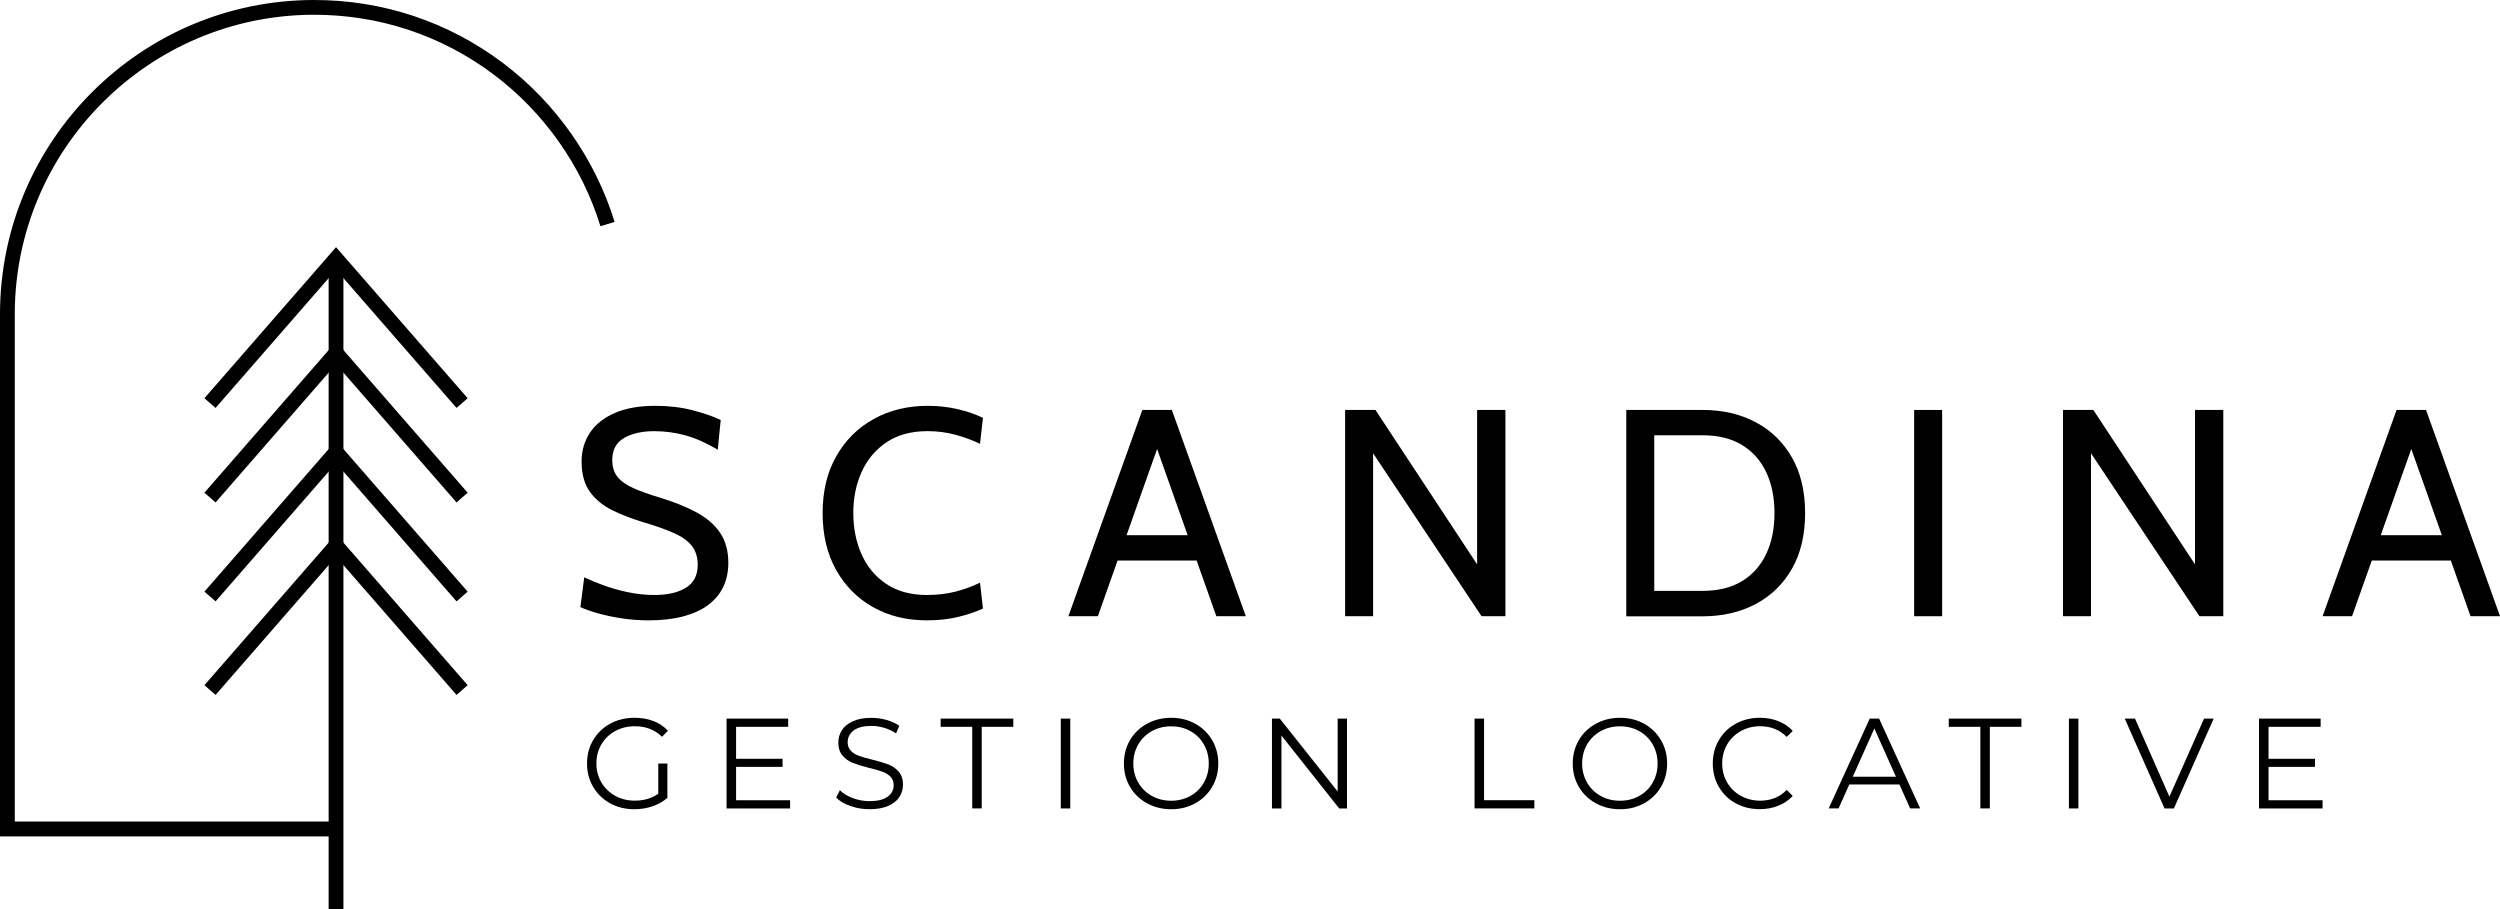 <svg xmlns="http://www.w3.org/2000/svg" id="Calque_2" data-name="Calque 2" viewBox="0 0 806.57 293.43"><g id="Calque_1-2" data-name="Calque 1"><g id="uuid-e1be4398-f5e1-4cfb-9628-1830db8d5c4e" data-name="Calque 1-2"><g><g><path d="M108.42,269.84H0V101.36C0,45.47,45.47,0,101.36,0c22.13,0,43.16,7,60.8,20.25,17.07,12.81,29.89,31.05,36.12,51.34l-4.56,1.4c-5.93-19.34-18.16-36.72-34.42-48.93-16.82-12.62-36.85-19.3-57.94-19.3-53.26,0-96.59,43.33-96.59,96.59v163.71h103.64v4.77Z"></path><g><rect x="106.03" y="83.37" width="4.77" height="210.06"></rect><polygon points="147.29 162.1 108.42 117.49 69.55 162.1 65.95 158.96 108.42 110.22 150.88 158.96 147.29 162.1"></polygon><polygon points="147.29 131.61 108.42 87 69.55 131.61 65.95 128.48 108.42 79.74 150.88 128.48 147.29 131.61"></polygon><polygon points="147.29 194.02 108.42 149.41 69.55 194.02 65.95 190.88 108.42 142.14 150.88 190.88 147.29 194.02"></polygon><polygon points="147.29 224.2 108.42 179.59 69.55 224.2 65.95 221.06 108.42 172.33 150.88 221.06 147.29 224.2"></polygon></g></g><g><path d="M209.02,200.14c-2.76,0-5.52-.21-8.27-.62-2.76-.41-5.31-.94-7.65-1.59-2.35-.65-4.29-1.34-5.85-2.07l1.24-9.6c1.71.82,3.78,1.68,6.2,2.57,2.42.89,5.05,1.63,7.87,2.23,2.82.6,5.67.9,8.56.9,4.28,0,7.68-.78,10.2-2.35,2.52-1.57,3.78-4.02,3.78-7.34,0-2.5-.63-4.56-1.9-6.16-1.27-1.6-3.18-2.97-5.73-4.11-2.55-1.14-5.74-2.28-9.58-3.42-3.64-1.08-7.01-2.35-10.08-3.83-3.07-1.47-5.54-3.45-7.39-5.94-1.86-2.49-2.78-5.79-2.78-9.91,0-3.52.91-6.63,2.73-9.34,1.82-2.71,4.5-4.83,8.04-6.35,3.53-1.52,7.87-2.28,13-2.28,4.37,0,8.39.47,12.05,1.43,3.66.95,6.68,2,9.06,3.14l-.95,9.6c-3.61-2.16-7.06-3.69-10.34-4.61-3.28-.92-6.68-1.38-10.2-1.38-3.9,0-7.12.73-9.67,2.19-2.55,1.46-3.83,3.83-3.83,7.13,0,2.22.57,4.03,1.71,5.44,1.14,1.41,2.83,2.61,5.09,3.61,2.25,1,5.06,2.01,8.41,3.02,4.63,1.39,8.6,2.99,11.93,4.78,3.33,1.79,5.88,3.99,7.65,6.61,1.77,2.61,2.66,5.86,2.66,9.72,0,2.85-.54,5.42-1.62,7.7-1.08,2.28-2.7,4.23-4.85,5.85-2.16,1.62-4.86,2.85-8.1,3.71-3.25.86-7.04,1.28-11.39,1.28h0Z"></path><path d="M298.96,200.14c-6.46,0-12.23-1.42-17.28-4.25-5.06-2.84-9.03-6.85-11.93-12.03-2.9-5.18-4.35-11.29-4.35-18.33s1.46-13.14,4.4-18.32c2.93-5.18,6.96-9.19,12.08-12.03,5.12-2.83,10.94-4.25,17.47-4.25,3.39,0,6.62.37,9.7,1.09,3.07.73,5.77,1.67,8.08,2.8l-.95,8.37c-2.38-1.14-4.99-2.11-7.84-2.9-2.85-.79-5.88-1.19-9.08-1.19-5.23,0-9.62,1.18-13.17,3.54-3.55,2.36-6.24,5.54-8.06,9.53-1.82,3.99-2.73,8.45-2.73,13.36s.9,9.37,2.69,13.36c1.79,3.99,4.45,7.17,7.98,9.53,3.53,2.36,7.9,3.54,13.1,3.54,3.29,0,6.35-.36,9.15-1.07,2.8-.71,5.46-1.69,7.96-2.92l.95,8.37c-2.38,1.08-5.06,1.98-8.04,2.71-2.98.73-6.36,1.09-10.12,1.09Z"></path><path d="M371.98,141.1h2.66l-20.44,57.71h-9.51l23.87-66.55h9.51l23.87,66.55h-9.51l-20.44-57.71h0ZM387.58,180.84h-28.52v-8.18h28.52v8.18Z"></path><path d="M433.97,198.81v-66.55h9.79l32.8,49.82v-49.82h9.13v66.55h-7.7l-34.99-52.58v52.58h-9.03,0Z"></path><path d="M524.68,198.81v-66.55h24.62c6.43,0,12.14,1.32,17.11,3.95,4.97,2.63,8.88,6.43,11.72,11.39,2.83,4.96,4.25,10.94,4.25,17.95s-1.42,12.98-4.25,17.95c-2.84,4.96-6.74,8.75-11.72,11.39-4.97,2.63-10.68,3.95-17.11,3.95h-24.62ZM533.71,190.63h15.59c5.07,0,9.32-1.05,12.76-3.16,3.44-2.11,6.04-5.05,7.8-8.82,1.76-3.77,2.64-8.14,2.64-13.12s-.88-9.35-2.64-13.12c-1.76-3.77-4.36-6.71-7.8-8.82-3.44-2.11-7.69-3.16-12.76-3.16h-15.59v50.2h0Z"></path><path d="M617.56,198.81v-66.55h9.03v66.55h-9.03Z"></path><path d="M665.58,198.81v-66.55h9.79l32.8,49.82v-49.82h9.13v66.55h-7.7l-34.99-52.58v52.58h-9.03Z"></path><path d="M776.62,141.1h2.66l-20.44,57.71h-9.51l23.87-66.55h9.51l23.87,66.55h-9.51l-20.44-57.71h0ZM792.22,180.84h-28.52v-8.18h28.52v8.18Z"></path></g><g><path d="M212.38,246.34h2.94v11.06c-1.35,1.19-2.95,2.1-4.8,2.73-1.85.63-3.79.95-5.84.95-2.9,0-5.51-.63-7.83-1.91-2.32-1.27-4.14-3.03-5.47-5.28-1.33-2.25-1.99-4.77-1.99-7.56s.66-5.31,1.99-7.56c1.33-2.25,3.15-4.01,5.47-5.28,2.32-1.27,4.94-1.91,7.87-1.91,2.21,0,4.24.35,6.09,1.05,1.85.71,3.41,1.75,4.68,3.13l-1.91,1.95c-2.29-2.26-5.2-3.4-8.74-3.4-2.35,0-4.47.52-6.36,1.55-1.89,1.04-3.38,2.47-4.45,4.3-1.08,1.84-1.62,3.89-1.62,6.15s.54,4.3,1.62,6.13,2.55,3.26,4.43,4.3c1.88,1.05,3.99,1.57,6.34,1.57,2.98,0,5.51-.74,7.58-2.24v-9.77h0Z"></path><path d="M254.91,258.18v2.65h-20.5v-28.99h19.88v2.65h-16.81v10.31h14.99v2.61h-14.99v10.77h17.43Z"></path><path d="M274.35,260.04c-1.98-.69-3.5-1.6-4.58-2.73l1.2-2.36c1.05,1.05,2.44,1.9,4.18,2.55,1.74.65,3.53.97,5.38.97,2.59,0,4.54-.48,5.84-1.43,1.3-.95,1.95-2.19,1.95-3.71,0-1.16-.35-2.08-1.05-2.77-.7-.69-1.57-1.22-2.59-1.59-1.02-.37-2.44-.78-4.27-1.22-2.18-.55-3.92-1.08-5.22-1.59-1.3-.51-2.41-1.29-3.33-2.34-.93-1.05-1.39-2.47-1.39-4.26,0-1.46.39-2.8,1.16-4,.77-1.2,1.96-2.16,3.56-2.88s3.59-1.08,5.96-1.08c1.66,0,3.28.23,4.87.68,1.59.45,2.96,1.08,4.12,1.88l-1.04,2.44c-1.22-.8-2.51-1.4-3.89-1.8-1.38-.4-2.73-.6-4.06-.6-2.54,0-4.45.49-5.74,1.47-1.28.98-1.93,2.24-1.93,3.79,0,1.16.35,2.09,1.05,2.8.7.71,1.59,1.24,2.65,1.62,1.06.37,2.49.78,4.29,1.22,2.13.52,3.84,1.04,5.16,1.55,1.31.51,2.42,1.28,3.33,2.32.91,1.04,1.37,2.44,1.37,4.2,0,1.46-.39,2.8-1.18,4s-1.99,2.15-3.62,2.86c-1.63.7-3.63,1.05-6,1.05-2.15,0-4.22-.35-6.19-1.04h0Z"></path><path d="M313.67,234.49h-10.19v-2.65h23.44v2.65h-10.19v26.33h-3.06v-26.33Z"></path><path d="M342.24,231.84h3.06v28.99h-3.06v-28.99Z"></path><path d="M370.04,259.15c-2.33-1.28-4.15-3.04-5.47-5.28-1.31-2.23-1.97-4.75-1.97-7.54s.66-5.3,1.97-7.54c1.31-2.24,3.13-4,5.47-5.28,2.33-1.28,4.93-1.93,7.81-1.93s5.46.64,7.76,1.91c2.3,1.27,4.12,3.03,5.45,5.28,1.33,2.25,1.99,4.77,1.99,7.56s-.66,5.31-1.99,7.56c-1.33,2.25-3.14,4.01-5.45,5.28-2.3,1.27-4.89,1.91-7.76,1.91s-5.47-.64-7.81-1.93h0ZM384.06,256.79c1.85-1.04,3.3-2.47,4.35-4.31,1.05-1.84,1.57-3.89,1.57-6.15s-.52-4.31-1.57-6.15c-1.05-1.84-2.5-3.27-4.35-4.3-1.85-1.04-3.92-1.55-6.21-1.55s-4.37.52-6.23,1.55c-1.86,1.04-3.33,2.47-4.39,4.3-1.06,1.84-1.59,3.89-1.59,6.15s.53,4.31,1.59,6.15c1.06,1.84,2.52,3.27,4.39,4.31s3.94,1.55,6.23,1.55,4.36-.52,6.21-1.55Z"></path><path d="M434.58,231.84v28.99h-2.52l-18.63-23.52v23.52h-3.06v-28.99h2.52l18.68,23.52v-23.52h3.02Z"></path><path d="M475.74,231.84h3.06v26.33h16.23v2.65h-19.3v-28.99Z"></path><path d="M514.85,259.15c-2.33-1.28-4.15-3.04-5.47-5.28-1.31-2.23-1.97-4.75-1.97-7.54s.66-5.3,1.97-7.54c1.31-2.24,3.13-4,5.47-5.28,2.33-1.28,4.93-1.93,7.81-1.93s5.46.64,7.76,1.91c2.3,1.27,4.12,3.03,5.45,5.28,1.33,2.25,1.99,4.77,1.99,7.56s-.66,5.31-1.99,7.56c-1.33,2.25-3.14,4.01-5.45,5.28-2.3,1.27-4.89,1.91-7.76,1.91s-5.47-.64-7.81-1.93h0ZM528.86,256.79c1.85-1.04,3.3-2.47,4.35-4.31,1.05-1.84,1.57-3.89,1.57-6.15s-.52-4.31-1.57-6.15c-1.05-1.84-2.5-3.27-4.35-4.3s-3.92-1.55-6.21-1.55-4.37.52-6.23,1.55c-1.86,1.04-3.33,2.47-4.39,4.3-1.06,1.84-1.59,3.89-1.59,6.15s.53,4.31,1.59,6.15c1.06,1.84,2.52,3.27,4.39,4.31,1.86,1.04,3.94,1.55,6.23,1.55s4.36-.52,6.21-1.55Z"></path><path d="M559.98,259.17c-2.3-1.27-4.11-3.03-5.42-5.28-1.31-2.25-1.97-4.77-1.97-7.56s.66-5.31,1.97-7.56c1.31-2.25,3.13-4.01,5.45-5.28,2.32-1.27,4.91-1.91,7.78-1.91,2.15,0,4.14.36,5.96,1.08,1.82.72,3.37,1.77,4.64,3.15l-1.94,1.94c-2.26-2.29-5.12-3.44-8.57-3.44-2.29,0-4.37.52-6.25,1.57-1.88,1.05-3.35,2.49-4.41,4.31-1.06,1.82-1.59,3.86-1.59,6.13s.53,4.3,1.59,6.13c1.06,1.82,2.53,3.26,4.41,4.3,1.88,1.05,3.96,1.57,6.25,1.57,3.48,0,6.34-1.16,8.57-3.48l1.94,1.95c-1.27,1.38-2.82,2.44-4.66,3.17-1.84.73-3.83,1.1-5.98,1.1-2.87,0-5.46-.63-7.76-1.91h0Z"></path><path d="M612.8,253.08h-16.15l-3.48,7.74h-3.19l13.25-28.99h3.02l13.25,28.99h-3.23l-3.48-7.74h0ZM611.68,250.6l-6.96-15.57-6.96,15.57h13.91,0Z"></path><path d="M638.92,234.49h-10.19v-2.65h23.44v2.65h-10.19v26.33h-3.06v-26.33Z"></path><path d="M667.49,231.84h3.06v28.99h-3.06v-28.99Z"></path><path d="M714.2,231.84l-12.84,28.99h-3.02l-12.84-28.99h3.31l11.1,25.18,11.18-25.18h3.11Z"></path><path d="M749.32,258.18v2.65h-20.5v-28.99h19.88v2.65h-16.81v10.31h14.99v2.61h-14.99v10.77h17.43Z"></path></g></g></g></g></svg>